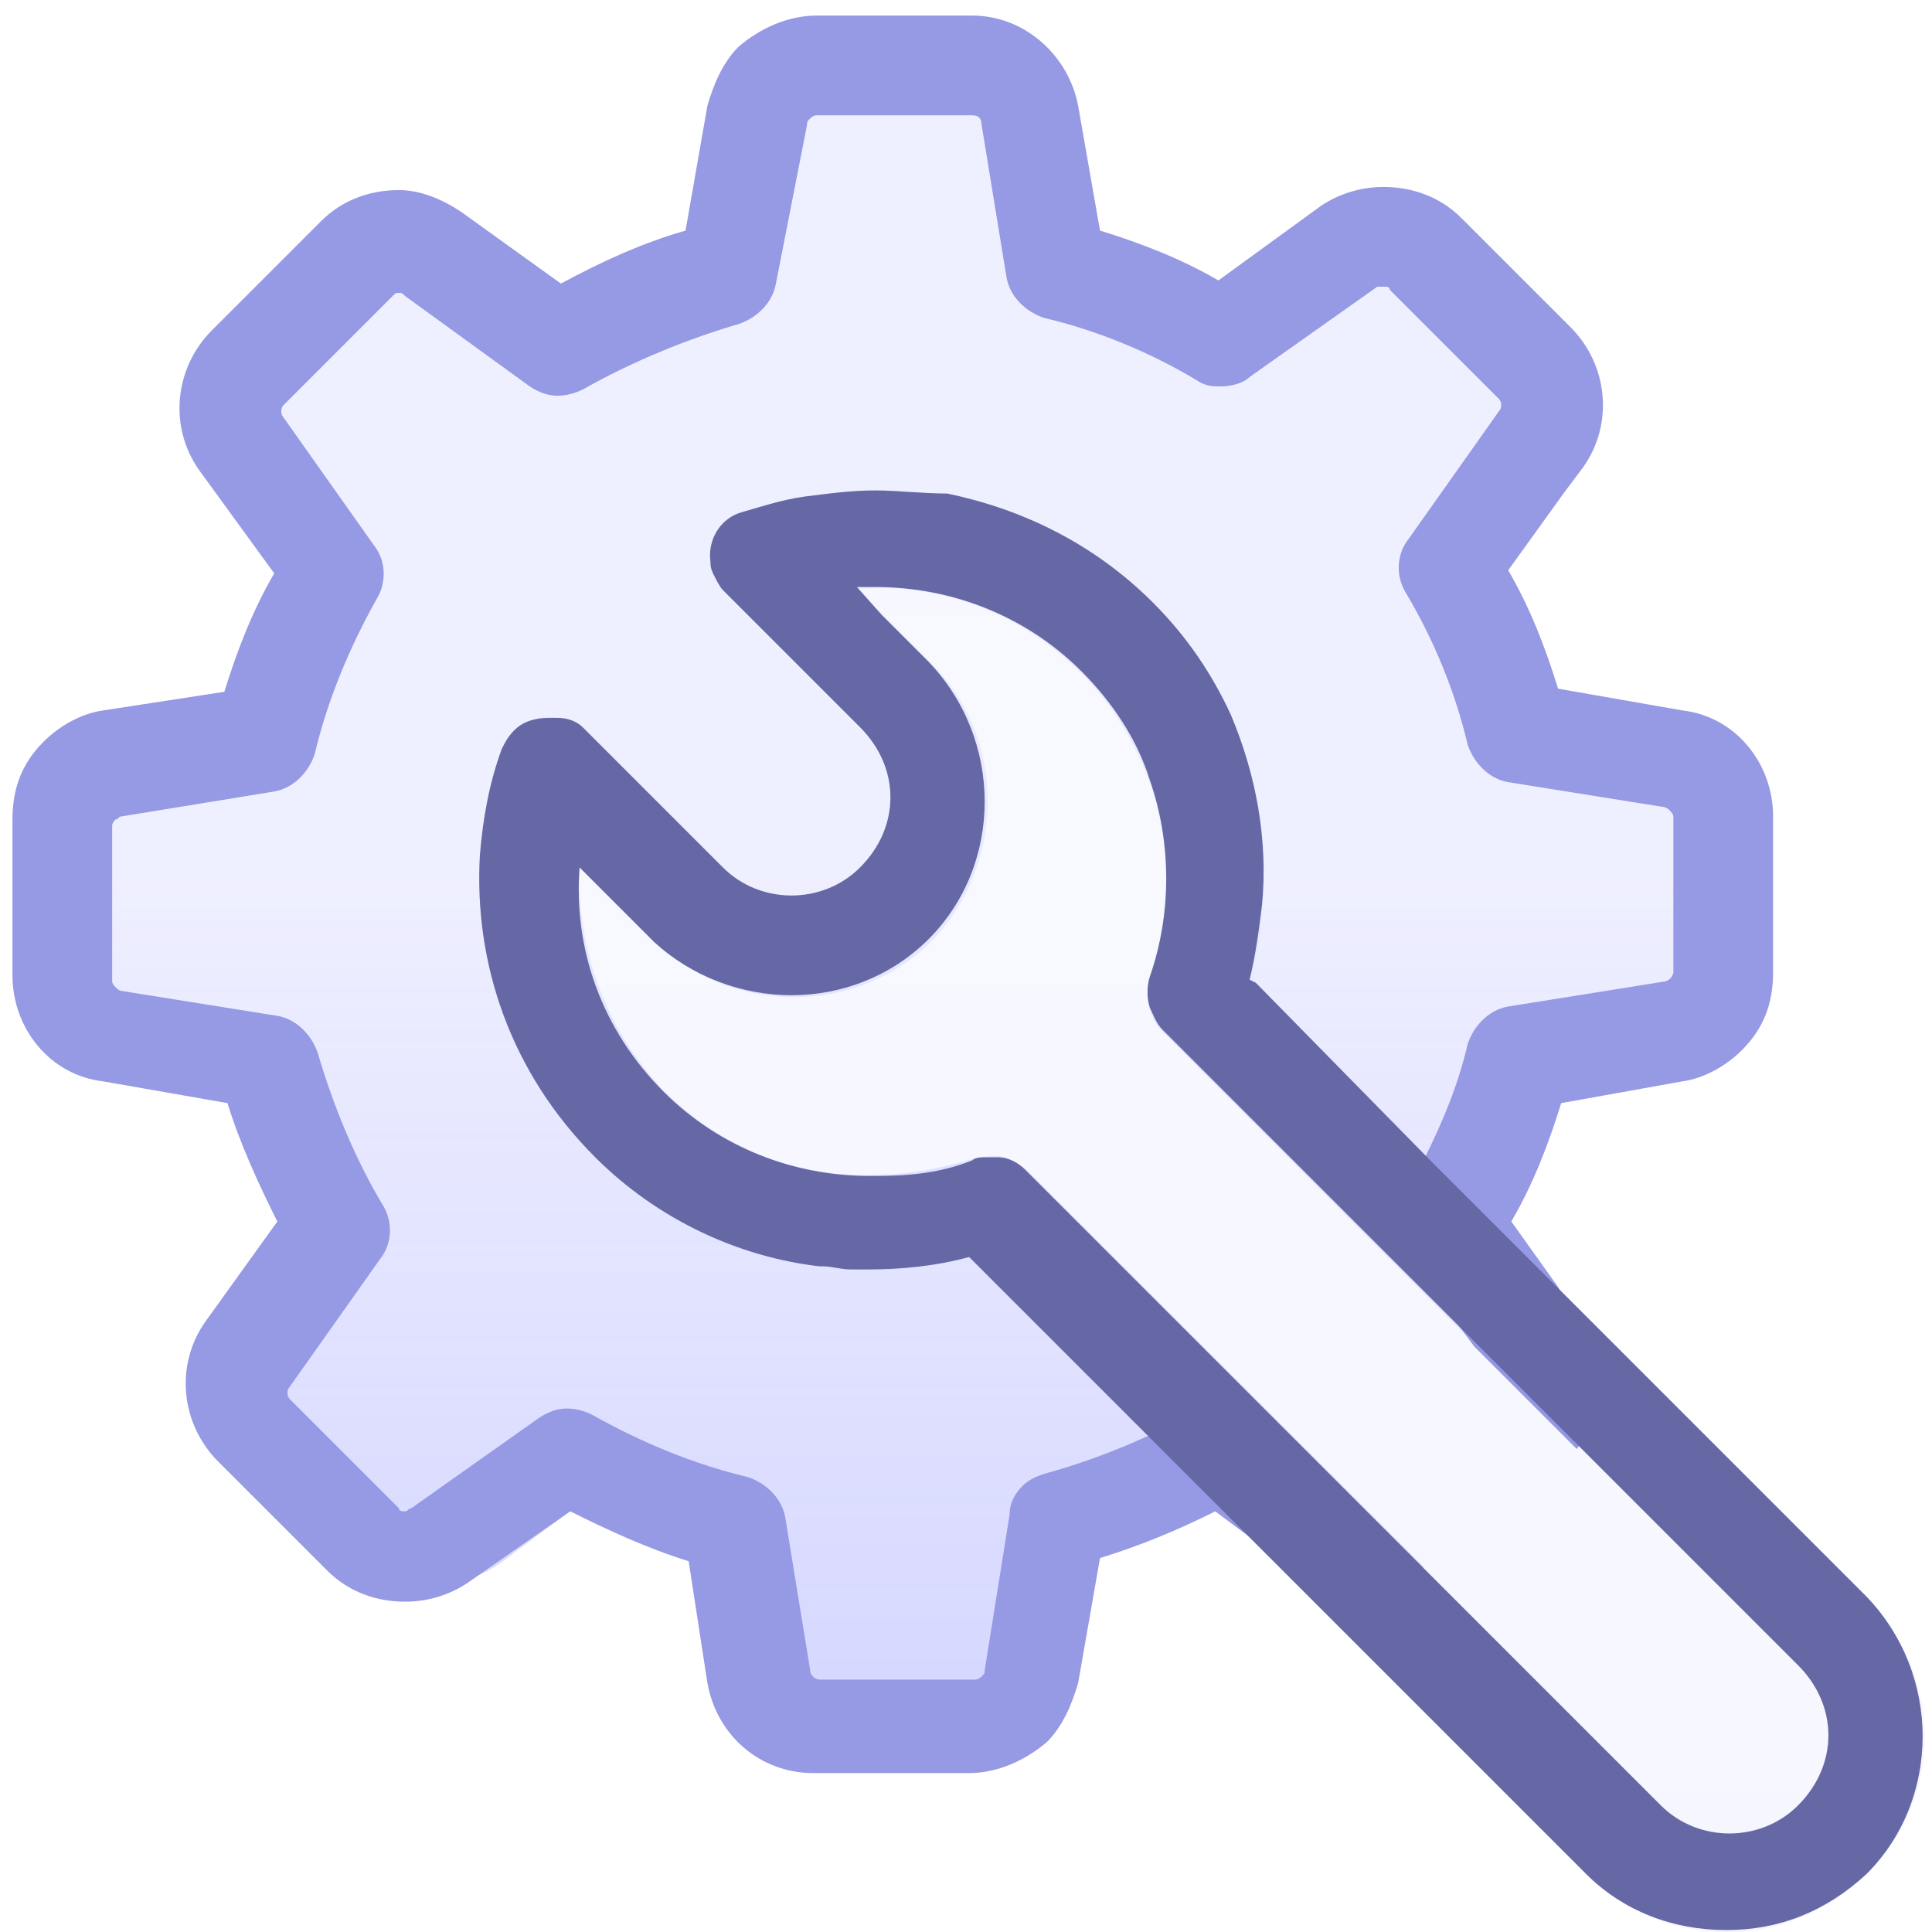 <svg width="62" height="62" viewBox="0 0 62 62" xmlns="http://www.w3.org/2000/svg"><title>infrastructure optimization</title><defs><linearGradient x1="50%" y1="141.518%" x2="50%" y2="46.585%" id="a"><stop stop-color="#6369FF" stop-opacity=".3" offset="0%"/><stop stop-color="#6369FF" stop-opacity=".4" offset="2.893%"/><stop stop-color="#6369FF" stop-opacity=".1" offset="100%"/></linearGradient><linearGradient x1="50.058%" y1="268.269%" x2="50.058%" y2="-174.457%" id="b"><stop stop-color="#6369FF" stop-opacity=".3" offset="0%"/><stop stop-color="#6369FF" stop-opacity=".4" offset="2.893%"/><stop stop-color="#6369FF" stop-opacity=".1" offset="100%"/></linearGradient></defs><g fill-rule="nonzero" fill="none"><path d="M56 29.2c0 1.1-.1 2.3-.2 3.4-.4 1.1-1.4 1.9-2.6 2.1l-3.8.6c-.4 1.2-.9 2.5-1.5 3.7l.6.9 1.6 2.2c.8 1.2.8 2.7 0 3.8l-2.7-2.7-8.4-8.4-1.7-1.7c-.2-.2-.3-.4-.4-.7-.1-.3-.1-.7 0-1 .7-2 .7-4.3 0-6.3-.5-1.3-1.2-2.5-2.2-3.5-2-2-4.6-2.9-7.2-2.7l.9.9 1.5 1.5c2.4 2.4 2.4 6.4 0 8.9-2.4 2.4-6.4 2.4-8.9 0l-2.4-2.4c-.1 2.6.8 5.2 2.7 7.2 1.9 1.9 4.3 2.8 6.8 2.7 1 0 2.1-.2 3.1-.5.3-.1.5-.1.8-.1.3 0 .6.2.9.4l1.8 1.8 7.1 7.1 3.9 3.9c-.5.3-1 .4-1.6.4-.7 0-1.4-.2-1.9-.6L39 47.9s-.1.1-.2.1c-1.1.6-2.3 1.1-3.5 1.4l-.6 3.8c-.3 1.6-1.7 2.8-3.3 2.8h-4.8c-1.7 0-3-1.2-3.3-2.8l-.6-3.8c-1.2-.4-2.4-.9-3.6-1.5L16 50.2c-.6.4-1.2.6-1.9.6-.9 0-1.7-.3-2.4-1l-3.3-3.3c-1.2-1.2-1.3-3-.4-4.3l2.2-3.1c-.6-1.2-1.1-2.4-1.5-3.7l-3.8-.7C3.2 34.5 2 33.1 2 31.5v-4.8c0-1.6 1.2-3 2.8-3.3l3.7-.6c.4-1.3.9-2.5 1.5-3.7L7.8 16c-1-1.3-.8-3.1.4-4.3l3.4-3.4c.6-.6 1.5-1 2.3-1 .7 0 1.4.2 2 .6l3.1 2.2c1.2-.6 2.4-1.2 3.7-1.5l.6-3.8c.2-1.2 1-2.1 2-2.5 1.2-.2 2.3-.3 3.5-.3 1.3 0 2.5.1 3.8.3 1 .4 1.8 1.4 2 2.5l.6 3.7c1.3.4 2.6.9 3.8 1.6l3.1-2.2c.6-.4 1.2-.6 1.9-.6.3 0 .7 0 1 .1 1 .8 2 1.6 3 2.6s1.8 2 2.6 3c.3 1 .2 2-.5 2.9l-1.8 2.5-.4.6c.6 1.2 1.1 2.4 1.5 3.7l3.8.6c1.1.2 2 .9 2.5 1.9.2 1.3.3 2.7.3 4z" fill="url(#a)"/><path d="M31.2.5h-5c-.9 0-1.8.4-2.5 1-.5.5-.8 1.2-1 1.9l-.7 4c-1.4.4-2.7 1-4 1.7l-3.2-2.3c-.6-.4-1.3-.7-2-.7-.9 0-1.8.3-2.5 1l-3.5 3.5c-1.2 1.2-1.4 3.1-.4 4.5l2.4 3.3c-.7 1.2-1.2 2.5-1.6 3.8l-3.9.6c-.7.1-1.4.5-1.9 1-.7.7-1 1.5-1 2.5v5c0 1.7 1.2 3.2 2.9 3.4l4 .7c.4 1.3 1 2.6 1.6 3.8l-2.3 3.2c-1 1.4-.8 3.3.4 4.5l3.5 3.5c.7.7 1.6 1 2.5 1 .7 0 1.4-.2 2-.6l3.3-2.3c1.2.6 2.5 1.2 3.8 1.6l.6 3.9c.3 1.7 1.7 2.9 3.4 2.9h5c.9 0 1.8-.4 2.5-1 .5-.5.8-1.2 1-1.9l.7-4c1.3-.4 2.5-.9 3.7-1.5l.8.6 2.5 1.8c.6.4 1.3.6 2 .6.6 0 1.3-.2 1.8-.5l-.6-.6-3.9-3.9-1.6-1.1c-.3-.2-.6-.3-.9-.3-.3 0-.6.1-.8.2-.5.3-1 .6-1.5.8-1.1.5-2.2.9-3.3 1.2-.3.1-.5.2-.7.4-.2.2-.4.5-.4.9l-.8 5c0 .1 0 .1-.1.2 0 0-.1.1-.2.1h-5c-.1 0-.3-.1-.3-.3l-.8-4.9c-.1-.6-.6-1.1-1.2-1.3-1.7-.4-3.4-1.1-5-2-.2-.1-.5-.2-.8-.2-.3 0-.6.1-.9.3l-4.1 2.9c-.1 0-.1.1-.2.1s-.2 0-.2-.1l-3.5-3.5c-.1-.1-.1-.3 0-.4l2.9-4.1c.4-.5.4-1.2.1-1.7-.9-1.5-1.6-3.2-2.1-4.9-.2-.6-.7-1.1-1.3-1.2l-5-.8c-.1 0-.3-.2-.3-.3v-5c0-.1.1-.2.1-.2.1 0 .1-.1.2-.1l4.9-.8c.6-.1 1.1-.6 1.3-1.2.4-1.7 1.1-3.4 2-5 .3-.5.3-1.2-.1-1.7l-2.9-4.1c-.1-.1-.1-.3 0-.4l3.5-3.5c.1-.1.1-.1.2-.1s.1 0 .2.1l4 2.9c.3.2.6.3.9.3.3 0 .6-.1.8-.2 1.6-.9 3.3-1.6 5-2.1.6-.2 1.1-.7 1.2-1.3l1-5.1c0-.1 0-.1.1-.2 0 0 .1-.1.2-.1h5c.2 0 .3.1.3.3l.8 4.9c.1.6.6 1.1 1.2 1.3 1.7.4 3.4 1.1 4.9 2 .3.2.5.2.8.2.3 0 .7-.1.9-.3l4.1-2.9h.2c.1 0 .2 0 .2.1l3.5 3.5c.1.1.1.3 0 .4l-2.9 4.1c-.4.5-.4 1.2-.1 1.7.9 1.5 1.6 3.2 2 4.9.2.6.7 1.1 1.3 1.2l5 .8c.1 0 .3.2.3.3v5c0 .1-.1.2-.1.2s-.1.1-.2.1l-5 .8c-.6.1-1.1.6-1.3 1.2-.3 1.3-.8 2.5-1.4 3.7-.2.4-.4.8-.7 1.3-.3.5-.3 1.2.1 1.7l2.2 3 2.7 2.7.6.6c.9-1.2.9-2.8 0-4.1l-.6-1.1-1.5-2.1c.7-1.2 1.2-2.5 1.6-3.8l3.9-.7c.7-.1 1.4-.5 1.9-1 .7-.7 1-1.5 1-2.5v-5c0-1.7-1.2-3.2-2.9-3.4l-4-.7c-.4-1.3-.9-2.6-1.6-3.8l1.8-2.5.6-.8c1-1.4.8-3.3-.4-4.5L46.9 7c-.7-.7-1.6-1-2.5-1-.7 0-1.4.2-2 .6L39.1 9c-1.2-.7-2.5-1.2-3.8-1.6l-.7-4C34.3 1.8 32.9.5 31.2.5z" fill="#9699E3"/><path d="M44.9 44.5c-2.5 2.5-6.5 2.5-8.9 0L24.9 33.4l-8.7-8.7c-1.3.3-2.5.5-3.8.4-.3 0-.6 0-.9-.1h-.1c-2.6-.3-5.2-1.5-7.2-3.5C1.5 18.8.3 15.3.5 11.8c.1-1.2.3-2.3.7-3.4.1-.2.2-.4.4-.6.4-.4.9-.5 1.3-.4.3 0 .5.1.8.3 0 0 .1 0 .1.1l4.4 4.4c1.2 1.2 3.2 1.2 4.4 0 1.3-1.3 1.3-3.2 0-4.5L8.2 3.3c-.1-.1-.2-.3-.3-.5 0-.1-.1-.2-.1-.4-.1-.7.3-1.4 1-1.6.6-.2 1.3-.4 2-.5h4.6c2.4.4 4.7 1.6 6.6 3.5 1.1 1.1 1.9 2.3 2.5 3.6.9 1.9 1.2 4 1 6.1 0 .8-.2 1.6-.4 2.4l.2.1 5.6 5.7 14 14a6.1 6.1 0 0 1 0 8.8z" fill="url(#b)" opacity=".2" transform="translate(15 15.638)"/><path d="M28.1 15.738c-.8 0-1.5.1-2.3.2-.7.1-1.3.3-2 .5s-1.1.9-1 1.6c0 .1 0 .2.1.4s.2.4.3.5l4.4 4.4c1.3 1.3 1.3 3.2 0 4.5-.6.6-1.4.9-2.2.9-.8 0-1.6-.3-2.2-.9l-4.4-4.4-.1-.1c-.2-.2-.5-.3-.8-.3h-.3c-.4 0-.8.1-1.1.4-.2.2-.3.4-.4.6-.4 1.1-.6 2.2-.7 3.4-.2 3.5 1 7 3.7 9.7 2 2 4.6 3.2 7.2 3.5h.1c.3 0 .6.1.9.1h.5c1.1 0 2.2-.1 3.3-.4l8.7 8.7 11.1 11.1c1.2 1.2 2.8 1.8 4.5 1.8 1.7 0 3.2-.6 4.5-1.8 2.4-2.4 2.4-6.4 0-8.9l-14-14-5.6-5.7-.2-.1c.2-.8.3-1.6.4-2.4.2-2.1-.2-4.2-1-6.1-.6-1.3-1.4-2.5-2.5-3.6-1.9-1.9-4.2-3-6.6-3.5-.8 0-1.6-.1-2.3-.1zm-2.7 16.2c1.6 0 3.2-.6 4.4-1.8 2.4-2.4 2.4-6.4 0-8.9l-1.5-1.5-.8-.9h.6c2.4 0 4.8.9 6.6 2.7 1 1 1.8 2.2 2.2 3.5.7 2 .7 4.3 0 6.3-.1.3-.1.7 0 1 .1.2.2.5.4.7l1.7 1.7 8.4 8.4 2.7 2.7.6.6 7 7c1.3 1.3 1.3 3.2 0 4.5-.6.6-1.4.9-2.2.9-.8 0-1.6-.3-2.2-.9l-7-7-4.5-4.5-7.1-7.1-1.8-1.8c-.2-.2-.5-.4-.9-.4h-.3c-.2 0-.4 0-.5.1-1 .4-2 .5-3.1.5h-.2c-2.4 0-4.8-.9-6.6-2.7-2-2-2.9-4.6-2.7-7.2l2.4 2.4c1.2 1.1 2.8 1.7 4.4 1.7z" fill="#6668A5"/></g></svg>